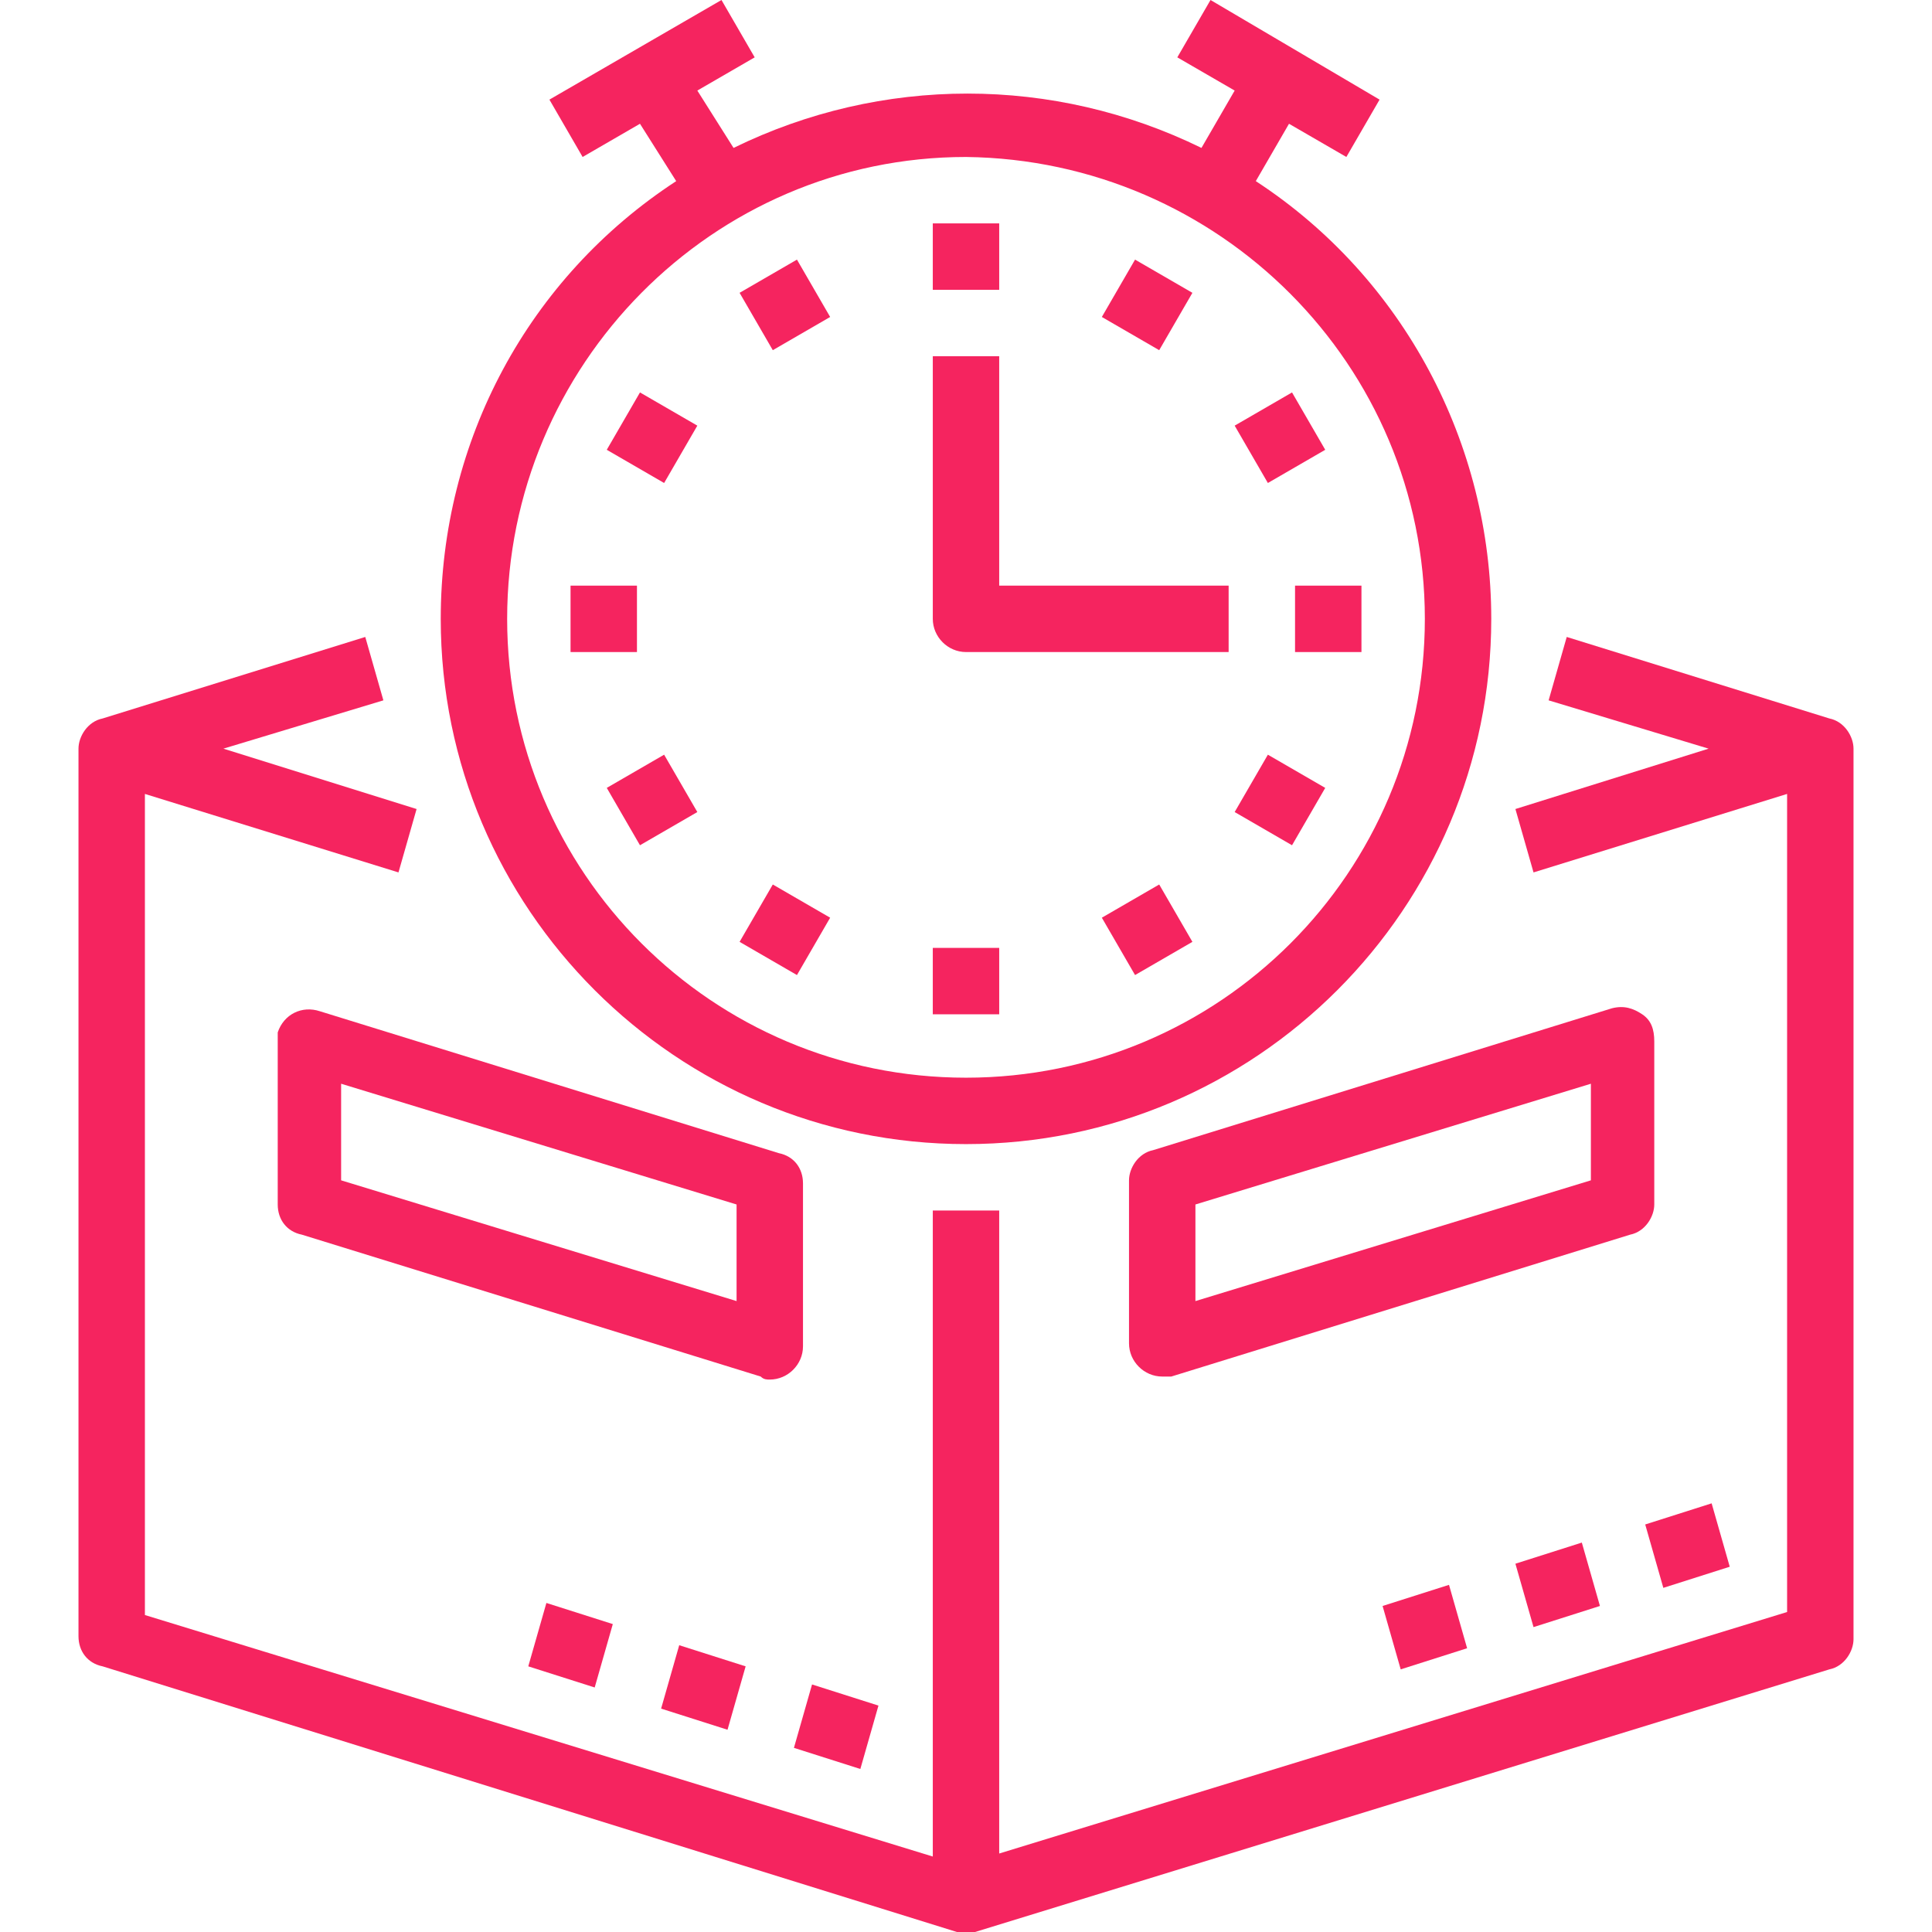 <?xml version="1.0" encoding="utf-8"?>
<!-- Generator: Adobe Illustrator 25.2.1, SVG Export Plug-In . SVG Version: 6.00 Build 0)  -->
<svg version="1.1" id="Layer_1" xmlns="http://www.w3.org/2000/svg" xmlns:xlink="http://www.w3.org/1999/xlink" x="0px" y="0px"
	 viewBox="0 0 64 64" style="enable-background:new 0 0 64 64;" xml:space="preserve">
<style type="text/css">
	.st0{fill:#F5245F;}
</style>
<g id="Outline">
	<path class="st0" d="M14.6,20.5c0,9.6,7.8,17.4,17.4,17.4s17.4-7.8,17.4-17.4c0-5.8-2.9-11.3-7.8-14.5l1.1-1.9l1.9,1.1l1.1-1.9
		L40.1,0L39,1.9L40.9,3l-1.1,1.9c-4.9-2.4-10.6-2.4-15.5,0L23.1,3L25,1.9L23.9,0l-5.7,3.3l1.1,1.9l1.9-1.1L22.4,6
		C17.5,9.2,14.6,14.6,14.6,20.5L14.6,20.5z M47.2,20.5c0,8.4-6.8,15.2-15.2,15.2s-15.2-6.8-15.2-15.2S23.6,5.2,32,5.2
		C40.4,5.3,47.2,12.1,47.2,20.5z"/>
	<path class="st0" d="M30.9,7.4h2.2v2.2h-2.2V7.4z"/>
	<path class="st0" d="M24.5,9.7l1.9-1.1l1.1,1.9l-1.9,1.1L24.5,9.7z"/>
	<path class="st0" d="M20.1,14.9l1.1-1.9l1.9,1.1L22,16L20.1,14.9z"/>
	<path class="st0" d="M18.9,19.4h2.2v2.2h-2.2V19.4z"/>
	<path class="st0" d="M20.1,26.1L22,25l1.1,1.9l-1.9,1.1L20.1,26.1z"/>
	<path class="st0" d="M24.5,31.2l1.1-1.9l1.9,1.1l-1.1,1.9L24.5,31.2z"/>
	<path class="st0" d="M30.9,31.4h2.2v2.2h-2.2V31.4z"/>
	<path class="st0" d="M36.5,30.4l1.9-1.1l1.1,1.9l-1.9,1.1L36.5,30.4z"/>
	<path class="st0" d="M40.9,26.9L42,25l1.9,1.1l-1.1,1.9L40.9,26.9z"/>
	<path class="st0" d="M42.9,19.4h2.2v2.2h-2.2V19.4z"/>
	<path class="st0" d="M40.9,14.1l1.9-1.1l1.1,1.9L42,16L40.9,14.1z"/>
	<path class="st0" d="M36.5,10.5l1.1-1.9l1.9,1.1l-1.1,1.9L36.5,10.5z"/>
	<path class="st0" d="M32,21.6h8.7v-2.2h-7.6v-7.6h-2.2v8.7C30.9,21.1,31.4,21.6,32,21.6z"/>
	<path class="st0" d="M60.6,23.8l-8.7-2.7l-0.6,2.1l5.3,1.6l-6.4,2l0.6,2.1l8.4-2.6v27.1l-26.1,8V40.1h-2.2v21.4l-26.1-8V26.3
		l8.4,2.6l0.6-2.1l-6.4-2l5.3-1.6l-0.6-2.1l-8.7,2.7c-0.5,0.1-0.8,0.6-0.8,1v29.4c0,0.5,0.3,0.9,0.8,1L31.7,64
		c0.2,0.1,0.4,0.1,0.6,0l28.3-8.7c0.5-0.1,0.8-0.6,0.8-1V24.8C61.4,24.4,61.1,23.9,60.6,23.8z"/>
	<path class="st0" d="M25.5,45.7c0.6,0,1.1-0.5,1.1-1.1v-5.4c0-0.5-0.3-0.9-0.8-1l-15.2-4.7c-0.6-0.2-1.2,0.1-1.4,0.7
		c0,0.1,0,0.2,0,0.3v5.4c0,0.5,0.3,0.9,0.8,1l15.2,4.7C25.3,45.7,25.4,45.7,25.5,45.7z M24.4,43.1l-13.1-4v-3.2l13.1,4V43.1z"/>
	<path class="st0" d="M54.4,33.6c-0.3-0.2-0.6-0.3-1-0.2l-15.2,4.7c-0.5,0.1-0.8,0.6-0.8,1v5.4c0,0.6,0.5,1.1,1.1,1.1
		c0.1,0,0.2,0,0.3,0l15.2-4.7c0.5-0.1,0.8-0.6,0.8-1v-5.4C54.8,34.1,54.7,33.8,54.4,33.6z M52.7,39.1l-13.1,4v-3.2l13.1-4V39.1z"/>
	<path class="st0" d="M45.8,53.2l2.2-0.7l0.6,2.1l-2.2,0.7L45.8,53.2z"/>
	<path class="st0" d="M50.2,51.8l2.2-0.7l0.6,2.1l-2.2,0.7L50.2,51.8z"/>
	<path class="st0" d="M54.5,50.5l2.2-0.7l0.6,2.1l-2.2,0.7L54.5,50.5z"/>
	<path class="st0" d="M17.5,55.2l0.6-2.1l2.2,0.7l-0.6,2.1L17.5,55.2z"/>
	<path class="st0" d="M21.9,56.6l0.6-2.1l2.2,0.7l-0.6,2.1L21.9,56.6z"/>
	<path class="st0" d="M26.3,57.9l0.6-2.1l2.2,0.7l-0.6,2.1L26.3,57.9z"/>
</g>
</svg>
